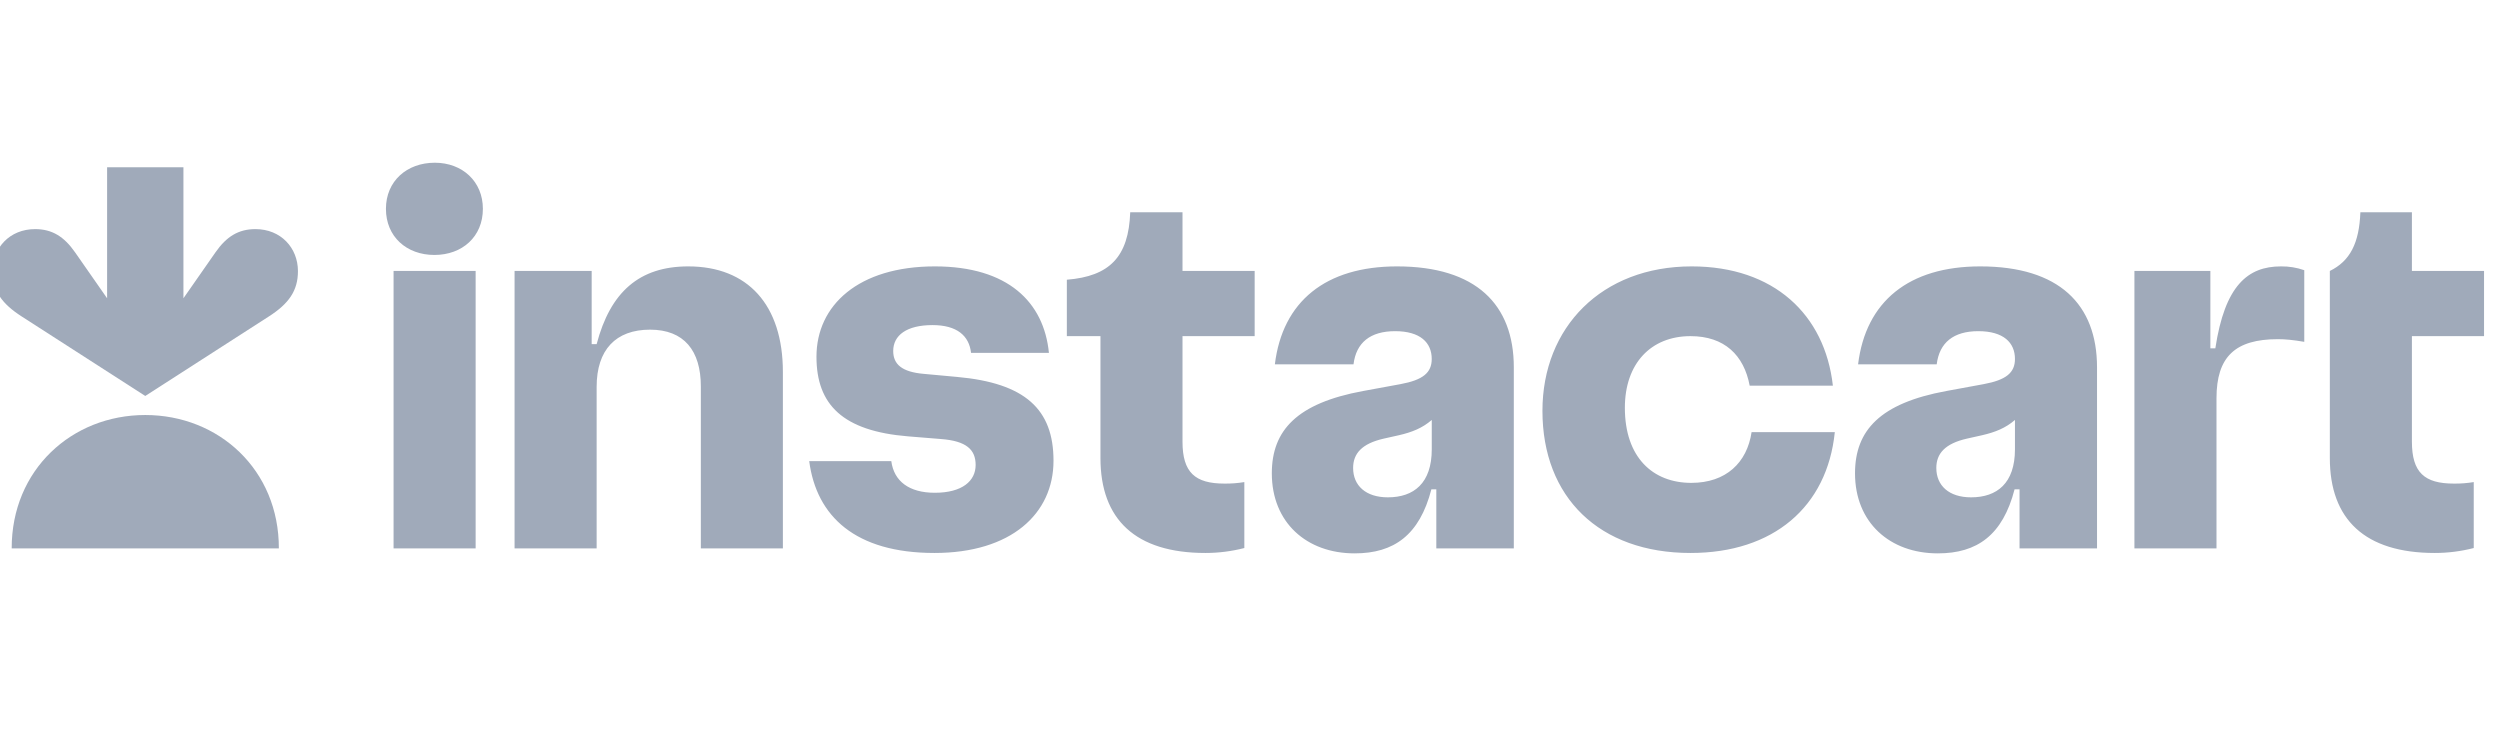 <svg width="169" height="50" viewBox="0 0 169 50" fill="none" xmlns="http://www.w3.org/2000/svg">
<g clip-path="url(#clip0_2717_26507)">
<g clip-path="url(#clip1_2717_26507)">
<path d="M64.689 25.479L62.445 25.273C60.973 25.145 60.381 24.629 60.381 23.727C60.381 22.671 61.283 21.976 63.037 21.976C64.689 21.976 65.515 22.695 65.643 23.855H70.907C70.571 20.43 68.147 18.008 63.193 18.008C58.033 18.008 55.193 20.636 55.193 24.113C55.193 27.36 56.974 29.137 61.387 29.498L63.606 29.678C65.333 29.808 65.953 30.399 65.953 31.43C65.953 32.512 65.051 33.311 63.193 33.311C61.463 33.311 60.432 32.538 60.252 31.174H54.703C55.193 34.908 57.825 37.381 63.167 37.381C68.353 37.381 71.217 34.728 71.217 31.146C71.217 27.669 69.307 25.892 64.689 25.479V25.479ZM46.525 18.008C43.223 18.008 41.261 19.733 40.333 23.264H39.997V18.317H34.785V37.073H40.333V26.149C40.333 23.649 41.623 22.285 43.945 22.285C46.241 22.285 47.377 23.702 47.377 26.123V37.073H52.923V25.145C52.923 20.61 50.549 18.008 46.524 18.008H46.525ZM29.393 11C27.509 11 26.089 12.238 26.089 14.117C26.089 15.998 27.483 17.235 29.367 17.235C31.251 17.235 32.643 15.997 32.643 14.117C32.643 12.262 31.251 11 29.393 11ZM32.153 18.317H26.605V37.073H32.153V18.317ZM79.937 14.349H76.403C76.299 17.364 75.009 18.677 72.119 18.909V22.723H74.391V30.966C74.391 35.114 76.763 37.381 81.485 37.381C82.373 37.381 83.257 37.269 84.117 37.047V32.589C83.674 32.662 83.225 32.696 82.776 32.691C80.789 32.691 79.937 31.944 79.937 29.857V22.723H84.815V18.317H79.937V14.349ZM167.921 22.723V18.317H163.045V14.349H159.561C159.483 16.436 158.865 17.646 157.497 18.317V30.966C157.497 35.114 159.871 37.381 164.593 37.381C165.481 37.381 166.365 37.269 167.225 37.047V32.589C166.781 32.662 166.332 32.697 165.883 32.691C163.895 32.691 163.045 31.944 163.045 29.857V22.723H167.921ZM149.757 23.547H149.421V18.316H144.287V37.073H149.835V26.922C149.835 24.113 151.099 22.928 153.989 22.928C154.479 22.928 155.021 22.98 155.769 23.108V18.265C155.263 18.088 154.73 18.001 154.195 18.008C151.949 18.008 150.401 19.296 149.757 23.547V23.547ZM114.331 32.642C111.725 32.642 109.841 30.915 109.841 27.566C109.841 24.578 111.595 22.723 114.279 22.723C116.575 22.723 117.891 24.011 118.279 26.072H123.903C123.361 21.253 119.905 18.008 114.357 18.008C108.267 18.008 104.269 22.13 104.269 27.773C104.269 33.62 108.113 37.381 114.279 37.381C119.879 37.381 123.517 34.265 124.033 29.214H118.407C118.099 31.276 116.679 32.642 114.331 32.642V32.642ZM94.439 18.008C89.613 18.008 86.698 20.378 86.181 24.628H91.497C91.677 23.16 92.632 22.387 94.309 22.387C96.011 22.387 96.785 23.16 96.785 24.268C96.785 25.195 96.193 25.686 94.671 25.968L92.141 26.433C87.679 27.256 85.975 29.085 85.975 31.997C85.975 35.32 88.323 37.408 91.575 37.408C94.231 37.408 95.961 36.171 96.761 33.079H97.095V37.073H102.334V24.835C102.334 20.584 99.779 18.008 94.439 18.008ZM93.819 33.62C92.323 33.62 91.471 32.822 91.471 31.636C91.471 30.657 92.065 29.988 93.535 29.652L94.567 29.421C95.457 29.215 96.148 28.94 96.787 28.389V30.374C96.787 32.666 95.573 33.62 93.819 33.62V33.62ZM133.863 18.008C129.037 18.008 126.123 20.378 125.607 24.628H130.921C131.103 23.16 132.057 22.387 133.733 22.387C135.437 22.387 136.211 23.16 136.211 24.268C136.211 25.195 135.617 25.686 134.095 25.968L131.567 26.433C127.103 27.256 125.399 29.085 125.399 31.997C125.399 35.32 127.747 37.408 130.999 37.408C133.657 37.408 135.385 36.171 136.185 33.079H136.521V37.073H141.759V24.835C141.759 20.584 139.203 18.008 133.863 18.008V18.008ZM133.243 33.62C131.747 33.62 130.895 32.822 130.895 31.636C130.895 30.657 131.489 29.988 132.959 29.652L133.991 29.421C134.881 29.215 135.573 28.94 136.211 28.389V30.374C136.211 32.666 134.999 33.62 133.243 33.62V33.62Z" fill="#A0AABA"/>
<path d="M17.268 15.488C16.127 15.488 15.314 15.984 14.564 17.061L12.4 20.163V11.309H7.24V20.163L5.077 17.061C4.328 15.984 3.514 15.488 2.373 15.488C0.651 15.488 -0.494 16.757 -0.5 18.32C-0.504 19.659 0.128 20.532 1.46 21.389L9.82 26.767L18.18 21.389C19.513 20.532 20.145 19.659 20.141 18.32C20.136 16.757 18.989 15.488 17.268 15.488V15.488Z" fill="#A0AABA"/>
<path d="M9.82 28.055C14.789 28.055 18.862 31.758 18.851 37.073H0.79C0.78 31.761 4.852 28.055 9.82 28.055Z" fill="#A0AABA"/>
</g>
</g>
<defs>
<clipPath id="clip0_2717_26507">
<rect width="169" height="50" fill="white"/>
</clipPath>
<clipPath id="clip1_2717_26507">
<rect width="169" height="27" fill="white" transform="translate(-0.5 11)"/>
</clipPath>
</defs>
</svg>
